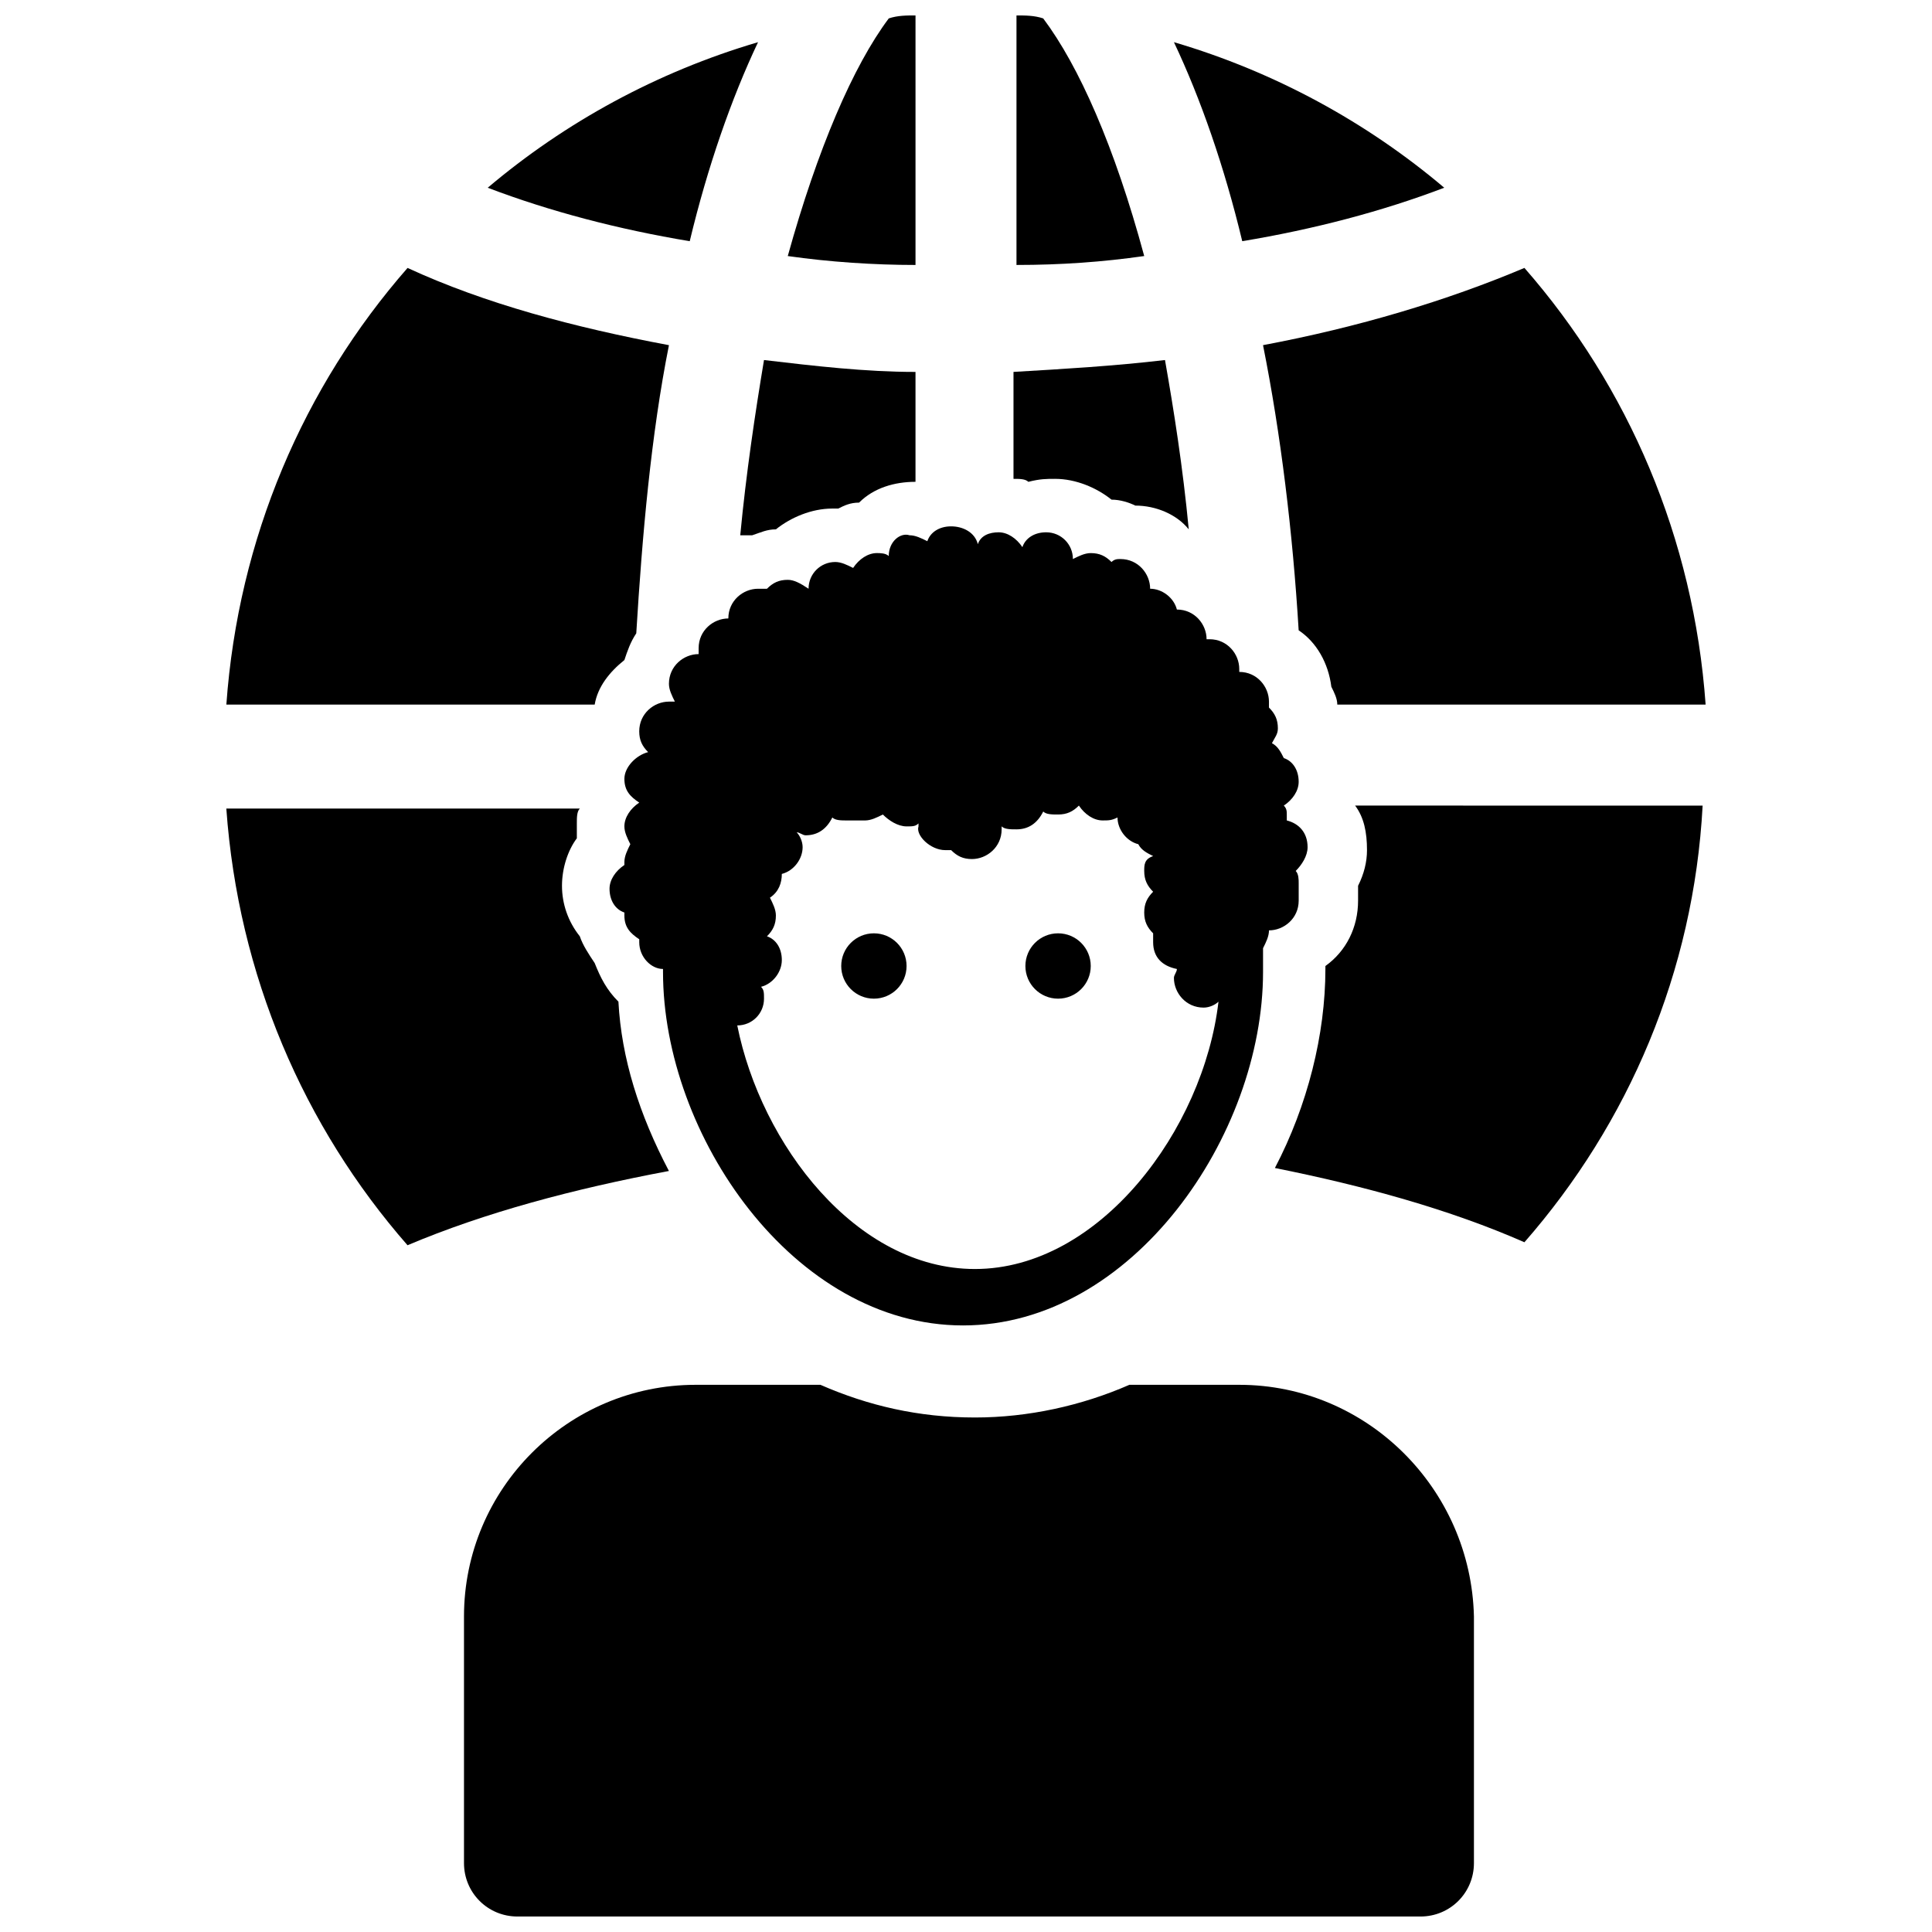 <?xml version="1.0" encoding="UTF-8"?>
<!-- Uploaded to: ICON Repo, www.svgrepo.com, Generator: ICON Repo Mixer Tools -->
<svg width="800px" height="800px" version="1.1" viewBox="144 144 512 512" xmlns="http://www.w3.org/2000/svg">
 <defs>
  <clipPath id="c">
   <path d="m352 148.09h35v66.906h-35z"/>
  </clipPath>
  <clipPath id="b">
   <path d="m413 148.09h35v66.906h-35z"/>
  </clipPath>
  <clipPath id="a">
   <path d="m266 510h269v141.9h-269z"/>
  </clipPath>
 </defs>
 <path d="m344.89 155.18c-26.766 7.871-51.168 21.254-71.637 38.574 16.531 6.297 34.637 11.02 53.531 14.168 4.723-19.68 11.02-37.785 18.105-52.742z"/>
 <g clip-path="url(#c)">
  <path d="m386.62 148.09c-2.363 0-4.723 0-7.086 0.789-9.445 12.594-18.895 34.637-26.766 62.977 11.02 1.574 22.828 2.363 33.852 2.363z"/>
 </g>
 <g clip-path="url(#b)">
  <path d="m420.46 148.88c-2.359-0.789-4.723-0.789-7.082-0.789v66.125c11.809 0 22.828-0.789 33.852-2.363-7.875-29.125-17.32-50.379-26.77-62.973z"/>
 </g>
 <path d="m526.74 193.75c-20.469-17.32-44.871-30.699-71.637-38.574 7.086 14.957 13.383 33.062 18.105 52.742 18.895-3.144 37-7.867 53.531-14.168z"/>
 <path d="m307.89 409.45c-3.148-3.148-4.723-6.297-6.297-10.234-1.574-2.363-3.148-4.723-3.938-7.086-3.148-3.938-4.723-8.66-4.723-13.383 0-4.723 1.574-9.445 3.938-12.594v-3.938c0-1.574 0-3.148 0.789-3.938l-93.68 0.004c3.148 44.082 20.469 84.23 48.02 115.72 20.469-8.66 44.082-14.957 69.273-19.68-7.871-14.957-12.594-29.914-13.383-44.871z"/>
 <path d="m309.47 318.92c0.789-2.363 1.574-4.723 3.148-7.086 1.574-25.977 3.938-52.742 8.66-76.359-25.191-4.723-48.805-11.02-69.273-20.469-27.551 31.488-44.871 71.637-48.02 115.72h97.613c0.789-4.723 3.938-8.656 7.871-11.805z"/>
 <path d="m343.32 285.86c2.363-0.789 3.938-1.574 6.297-1.574 3.938-3.148 9.445-5.512 14.957-5.512h1.574c1.574-0.789 3.148-1.574 5.512-1.574 3.938-3.938 9.445-5.512 14.957-5.512v-29.125c-13.383 0-26.766-1.574-40.148-3.148-2.363 14.168-4.723 29.914-6.297 46.445h3.148z"/>
 <path d="m423.61 270.9c5.512 0 11.02 2.363 14.957 5.512 2.363 0 4.723 0.789 6.297 1.574 5.512 0 11.02 2.363 14.168 6.297-1.574-16.531-3.938-31.488-6.297-44.871-13.383 1.574-26.766 2.363-40.148 3.148v28.34c1.574 0 3.148 0 3.938 0.789 3.152-0.789 4.727-0.789 7.086-0.789z"/>
 <path d="m503.12 357.49c2.363 3.148 3.148 7.086 3.148 11.809 0 3.148-0.789 6.297-2.363 9.445v1.574 2.363c0 7.086-3.148 13.383-8.66 17.32v0.789c0 17.32-4.723 36.211-13.383 52.742 23.617 4.723 46.445 11.02 66.125 19.68 27.551-31.488 44.871-71.637 47.23-115.72z"/>
 <path d="m488.16 311.04c4.723 3.148 7.871 8.66 8.66 14.957 0.789 1.574 1.574 3.148 1.574 4.723h97.613c-3.148-44.082-20.469-84.23-48.02-115.72-20.469 8.66-44.082 15.742-69.273 20.469 4.723 23.617 7.871 49.594 9.445 75.57z"/>
 <path d="m379.53 291.36c-0.789-0.789-2.363-0.789-3.148-0.789-2.363 0-4.723 1.574-6.297 3.938-1.574-0.789-3.148-1.574-4.723-1.574-3.938 0-7.086 3.148-7.086 7.086-2.363-1.574-3.938-2.359-5.512-2.359-2.363 0-3.938 0.789-5.512 2.363h-2.363c-3.938 0-7.871 3.148-7.871 7.871-3.938 0-7.871 3.148-7.871 7.871v1.574c-3.938 0-7.871 3.148-7.871 7.871 0 1.574 0.789 3.148 1.574 4.723h-1.574c-3.938 0-7.871 3.148-7.871 7.871 0 2.363 0.789 3.938 2.363 5.512-3.148 0.789-6.297 3.938-6.297 7.086s1.574 4.723 3.938 6.297c-2.363 1.574-3.938 3.938-3.938 6.297 0 1.574 0.789 3.148 1.574 4.723-0.789 1.574-1.574 3.148-1.574 4.723v0.789c-2.363 1.574-3.938 3.938-3.938 6.297 0 3.148 1.574 5.512 3.938 6.297v0.789c0 3.148 1.574 4.723 3.938 6.297v0.789c0 3.938 3.148 7.086 6.297 7.086v0.789c0 43.297 34.637 93.676 79.508 93.676s79.508-50.383 79.508-93.676v-6.297c0.789-1.574 1.574-3.148 1.574-4.723 3.938 0 7.871-3.148 7.871-7.871v-2.363-2.363c0-0.789 0-2.363-0.789-3.148 1.574-1.574 3.148-3.938 3.148-6.297 0-3.938-2.363-6.297-5.512-7.086v-1.574c0-0.789 0-1.574-0.789-2.363 2.363-1.574 3.938-3.938 3.938-6.297 0-3.148-1.574-5.512-3.938-6.297-0.789-1.574-1.574-3.148-3.148-3.938 0.789-1.574 1.574-2.363 1.574-3.938 0-2.363-0.789-3.938-2.363-5.512v-1.574c0-3.938-3.148-7.871-7.871-7.871v-0.789c0-3.938-3.148-7.871-7.871-7.871h-0.789c0-3.938-3.148-7.871-7.871-7.871-0.789-3.148-3.938-5.512-7.086-5.512 0-3.938-3.148-7.871-7.871-7.871-0.789 0-1.574 0-2.363 0.789-1.574-1.574-3.148-2.363-5.512-2.363-1.574 0-3.148 0.789-4.723 1.574 0-3.938-3.148-7.086-7.086-7.086-3.148 0-5.512 1.574-6.297 3.938-1.574-2.363-3.938-3.938-6.297-3.938-2.363 0-4.723 0.789-5.512 3.148-0.789-3.148-3.938-4.723-7.086-4.723-3.148 0-5.512 1.574-6.297 3.938-1.574-0.789-3.148-1.574-4.723-1.574-2.356-0.789-5.504 1.574-5.504 5.508zm14.957 77.934h1.574c1.574 1.574 3.148 2.363 5.512 2.363 3.938 0 7.871-3.148 7.871-7.871v-0.789c0.789 0.789 2.363 0.789 3.938 0.789 3.148 0 5.512-1.574 7.086-4.723 0.789 0.789 2.363 0.789 3.938 0.789 2.363 0 3.938-0.789 5.512-2.363 1.574 2.363 3.938 3.938 6.297 3.938 1.574 0 2.363 0 3.938-0.789 0 3.148 2.363 6.297 5.512 7.086 0.789 1.574 2.363 2.363 3.938 3.148-2.371 0.785-2.371 2.359-2.371 3.934 0 2.363 0.789 3.938 2.363 5.512-1.574 1.574-2.363 3.148-2.363 5.512s0.789 3.938 2.363 5.512v2.363c0 3.938 2.363 6.297 6.297 7.086 0 0.789-0.789 1.574-0.789 2.363 0 3.938 3.148 7.871 7.871 7.871 1.574 0 3.148-0.789 3.938-1.574-3.938 33.852-31.488 70.848-64.551 70.848-31.488 0-56.68-33.062-62.977-64.551 3.938 0 7.086-3.148 7.086-7.086 0-1.574 0-2.363-0.789-3.148 3.148-0.789 5.512-3.938 5.512-7.086 0-3.148-1.574-5.512-3.938-6.297 1.574-1.574 2.363-3.148 2.363-5.512 0-1.574-0.789-3.148-1.574-4.723 2.363-1.574 3.148-3.938 3.148-6.297 3.148-0.789 5.512-3.938 5.512-7.086 0-1.574-0.789-3.148-1.574-3.938 0.789 0 1.574 0.789 2.363 0.789 3.148 0 5.512-1.574 7.086-4.723 0.789 0.789 2.363 0.789 3.938 0.789h2.363 2.363c1.574 0 3.148-0.789 4.723-1.574 1.574 1.574 3.938 3.148 6.297 3.148 1.574 0 2.363 0 3.148-0.789v0.789c-0.793 2.356 3.141 6.289 7.078 6.289z"/>
 <path d="m433.06 400c0 4.781-3.879 8.656-8.66 8.656s-8.66-3.875-8.66-8.656c0-4.785 3.879-8.66 8.66-8.66s8.66 3.875 8.66 8.66"/>
 <path d="m384.25 400c0 4.781-3.875 8.656-8.66 8.656-4.781 0-8.656-3.875-8.656-8.656 0-4.785 3.875-8.66 8.656-8.66 4.785 0 8.66 3.875 8.66 8.66"/>
 <g clip-path="url(#a)">
  <path d="m472.42 510.99h-29.125c-12.594 5.512-26.766 8.66-40.934 8.66-14.957 0-28.34-3.148-40.934-8.66h-33.062c-33.852 0-61.402 27.551-61.402 61.402v65.336c0 7.871 6.297 14.168 14.168 14.168h239.31c7.871 0 14.168-6.297 14.168-14.168v-65.336c-0.785-33.848-28.34-61.402-62.188-61.402z"/>
 </g>
</svg>
